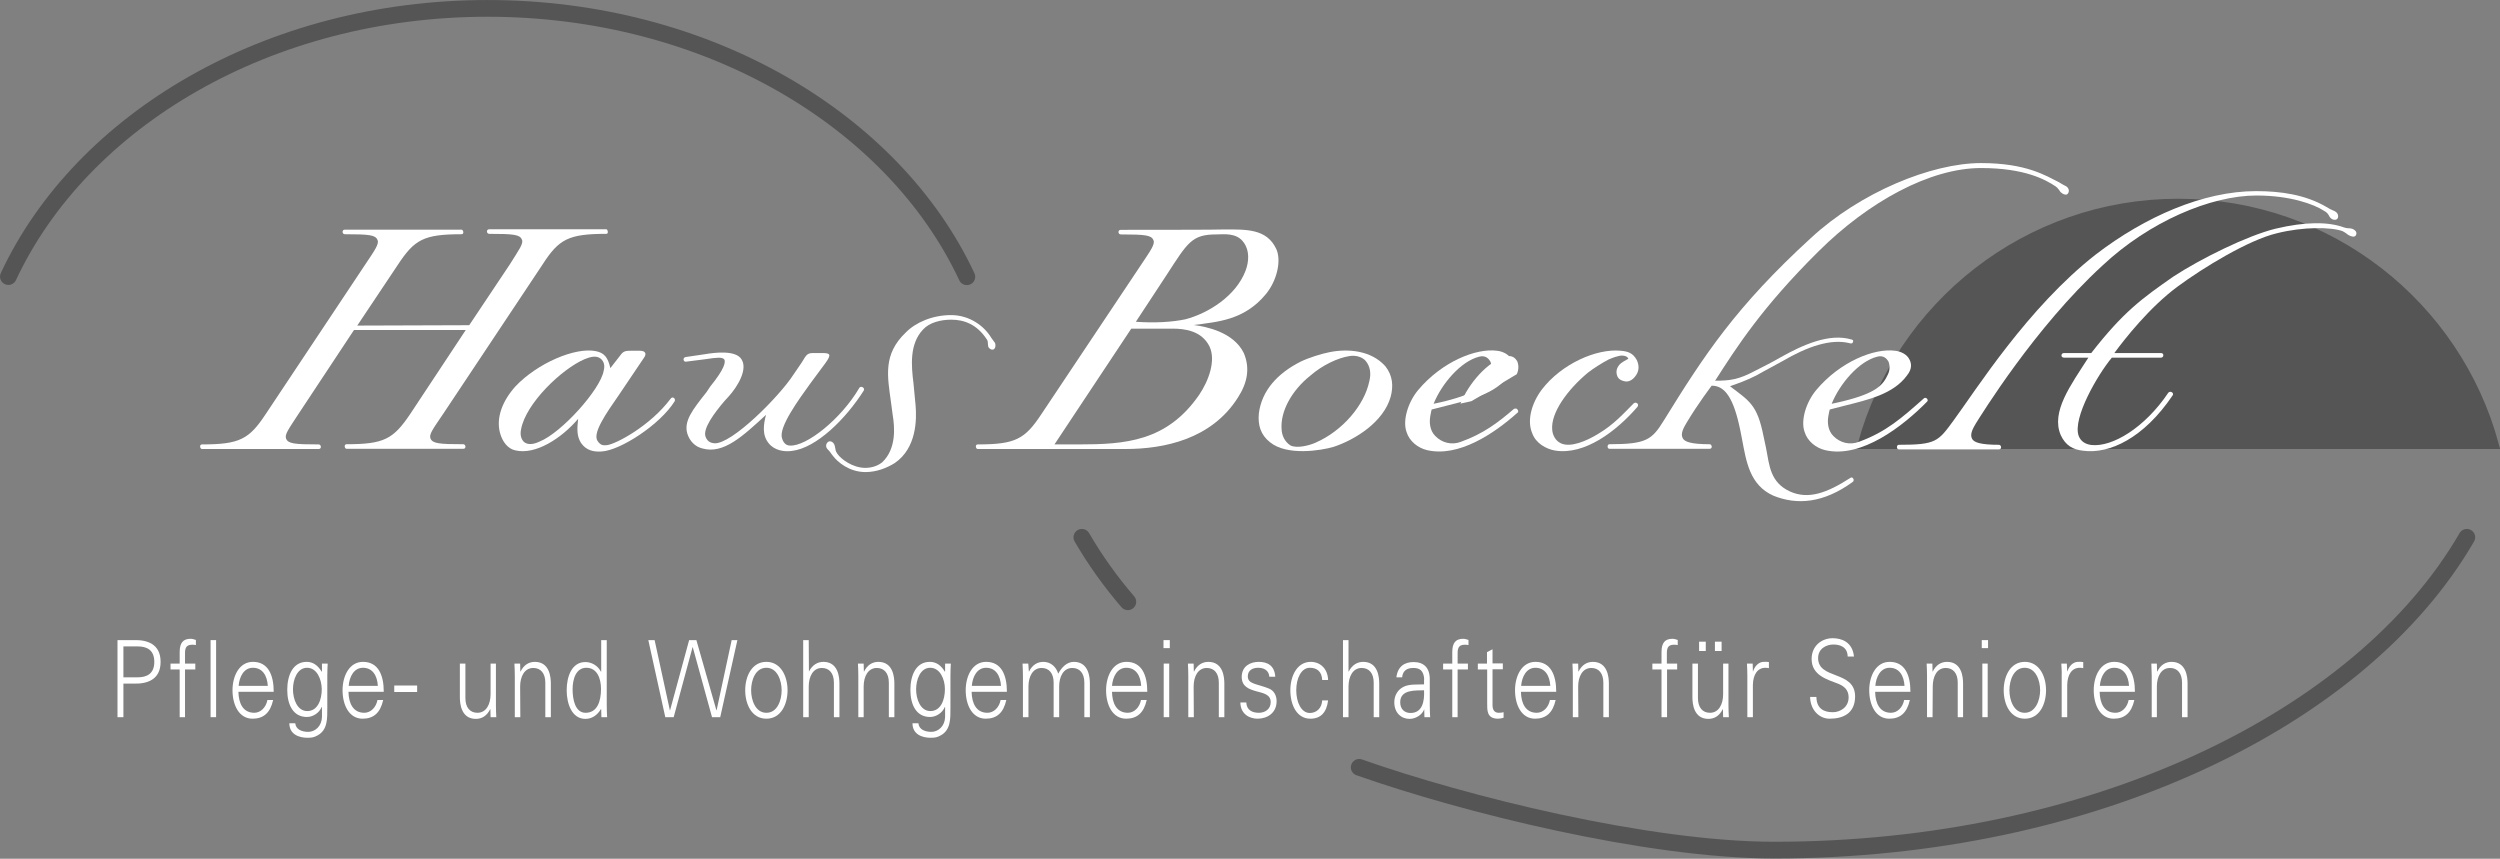 <?xml version="1.0" encoding="utf-8"?>
<!-- Generator: Adobe Illustrator 22.1.0, SVG Export Plug-In . SVG Version: 6.00 Build 0)  -->
<svg version="1.1" id="Ebene_1" xmlns="http://www.w3.org/2000/svg" xmlns:xlink="http://www.w3.org/1999/xlink" x="0px" y="0px"
	 viewBox="0 0 1310.7 450.2" style="enable-background:new 0 0 1310.7 450.2;" xml:space="preserve">
<rect x="0" y="0" width="1310.7" height="450.2" fill="#808080" stroke="none"/>
<style type="text/css">
	.st0{fill:#555555;}
	.st1{fill:none;stroke:#555555;stroke-width:4.405;stroke-linecap:square;stroke-miterlimit:3.864;}
	.st2{fill:none;stroke:#555555;stroke-width:8.769;stroke-linecap:round;stroke-linejoin:round;}
	.st3{fill:#FFFFFF;}
</style>
<path class="st0" d="M976.1,233.2c19.8-73,86.6-126.8,165.9-126.8c79.3,0,146.1,53.7,165.9,126.8H976.1z"/>
<path class="st1" d="M976.1,233.2c19.8-73,86.6-126.8,165.9-126.8c79.3,0,146.1,53.7,165.9,126.8H976.1z"/>
<path class="st2" d="M712.6,402.3c54.7,19.3,151.2,43.4,217.6,43.4c165.9,0,307.5-68.1,363.1-164 M567.2,281.7
	c6.8,11.7,14.8,23,24.1,33.8"/>
<path class="st2" d="M4.4,145C42.8,62.8,140.8,4.4,255.6,4.4c114.8,0,212.8,58.4,251.3,140.7"/>
<path class="st3" d="M771.5,210.3c0,0-3.7,0.9-5.8,1.3c4.3-10.6,14.3-22.3,23.9-24.7c3.3-0.9,5,1.1,5.8,2.4c0.7,1.5,1.1,4.3-0.2,6.9
	L771.5,210.3z"/>
<path class="st3" d="M187.3,170.7l21.3-31.9c8.7-13.2,13.5-16,33.4-16c1.5,0,0.9-2.4,0-2.4c-5.4,0-57.7,0-61.2,0
	c-1.7,0-1.5,2.4,0,2.4c12.8,0,16.1,0.4,17.1,3c1.1,2-1.7,5.8-6.5,13l-52.1,78.3c-8.7,13.2-13.7,15.9-33.4,15.9c-1.5,0-1.1,2.4,0,2.4
	c5.2,0,57.7,0,61.2,0c1.7,0,1.3-2.4,0-2.4c-12.8,0-16-0.4-17.1-3c-0.9-2.2,1.3-5,6.5-13l29.1-44h58.6l-29.1,44
	c-8.9,13.2-13.7,15.9-33.4,15.9c-1.5,0-1.1,2.4,0,2.4c5,0,57.5,0,61.2,0c1.7,0,1.3-2.4,0-2.4c-12.8,0-16.1-0.4-17.2-3
	c-0.9-2.2,1.3-5,6.7-13l52.1-78.3c8.5-13.2,13.5-16,33.4-16c1.3,0,0.7-2.4,0-2.4c-5.2,0-57.9,0-61.4,0c-1.7,0-1.5,2.4,0,2.4
	c12.8,0,16.1,0.4,17.1,3c1.1,2-1.7,5.6-6.3,13l-21.3,31.9L187.3,170.7L187.3,170.7z"/>
<path class="st3" d="M312.4,184.1c-10.8-2.2-30.6,6.3-42.1,18.4c-7,7.8-10.2,16.5-8.2,24.3c1.3,5,4.3,8.5,8,9.3
	c10.6,2.6,24.3-6.3,33-16.5c-0.6,5.4-0.7,9.1,1.5,12.6c2.8,4.1,6.9,4.8,10.9,4.5c9.8-0.6,30.6-14.1,38.2-26.3c0.7-1.3-0.9-2.8-2-1.5
	c-10.8,14.5-29.1,24.1-33.6,24.5c-2,0.2-3.3,0-4.8-2.2c-2.8-4.1,4.5-14.5,11.3-24.3l13-19.3c1.5-2,0.9-3.7-2-3.7c-1.9,0-3.3,0-5.2,0
	c-3.3,0-3.9,0.6-5.8,3.2l-4.6,5.9C318.7,187.2,316.7,185,312.4,184.1z M306.5,188.3c2.8-1.1,6.1-2.2,8.5-0.2
	c1.7,1.5,2.2,3.5,1.5,6.3c-1.7,9.8-22.1,32.5-33.6,37.1c-3.2,1.5-6.1,1.9-8.2,0.2c-1.3-1.3-2.2-3.5-1.5-6.7
	C275.7,211.5,294.4,193.5,306.5,188.3z"/>
<path class="st3" d="M388.7,188.3c-3-4.8-13.9-3.5-19.1-2.6l-10.2,1.5c-1.7,0.4-1.1,2.8,0.4,2.4l10.2-1.3c5.9-0.9,8.5-1.1,9.6,0
	c1.1,1.3,0.2,5.2-7.2,14.3l-2,3c-7.2,9.1-12.1,15.2-10,21.9c1.3,3.9,4.1,6.7,7.8,7.6c11.1,3.2,21.3-6.5,33.4-17.6
	c-1.3,5-2.2,10.6,1.5,15c3,3.7,8.2,4.5,12.1,3.9c12.8-1.5,28.2-16.7,37.7-31.7c0.7-1.5-1.7-2.6-2.4-1.3
	c-9.5,16.3-27.8,30.8-36.4,30.2c-2.4,0-3.7-2.2-4.1-3.9c-1.9-5.7,8.9-20.4,14.8-28.6l8-10.8c3.3-4.6,2.4-5.2-1.7-5.2
	c-1.3,0-3,0-4.1,0c-3.5,0-3.9,0.2-6.7,5l-4.3,6.3c-7.4,11.5-32.5,36.7-41.5,36c-2.4-0.2-3.7-1.3-4.5-3.2c-1.9-4.3,4.8-13,9.8-18.9
	l2.2-2.4C386.8,202.6,392.2,193.5,388.7,188.3z"/>
<path class="st3" d="M434.8,231.4c-1.3,0.2-2.4,2.4-1.1,3.9c1.9,1.9,2,2.6,3,3.7c2.4,3.2,8.5,8.5,17.1,8.5c5.8,0,11.3-2.2,15.4-4.8
	c11.3-7.8,11.5-22.6,10.8-30.4l-1.1-11.5c-1.1-8.9-2.2-20.4,5-28c3.3-3.7,9.3-5.2,14.8-5.2c6.7,0,13.5,2.4,18.7,10.4
	c0.7,0.9,0.4,2,0.7,3.7c0.4,1.1,1.7,1.9,2.8,1.5c1.3-0.7,1.1-3,0.7-3.5s-0.7-0.9-1.9-2.6c-3.5-5.9-11.1-11.9-21.1-11.9
	c-9.5,0-18.4,3.7-23.7,9.1c-12.1,11.5-9.6,23-7.8,36.4l0.9,6.7c1.1,6.7,2,17.8-5.4,24.9c-2.4,2-5.7,3-8.9,3
	c-6.7,0-12.8-4.6-14.7-7.4c-1.3-2-0.7-1.7-1.3-3.9C437.4,232.3,436.1,231.2,434.8,231.4z"/>
<path class="st3" d="M587.6,120.5c-1.7,0-1.5,2.4,0,2.4c12.8,0,16.1,0.4,17.1,3c1.1,2-1.7,5.8-6.5,13L546,217.1
	c-8.7,13.2-13.7,15.9-33.4,15.9c-1.5,0-1.1,2.4,0,2.4c5.2,0,77.5,0,77.5,0c20,0,45.1-5,59-27.1c5-7.8,6.3-15.4,3-23.2
	c-5.4-11.1-20-13.9-26.2-14.7c12.4-1.7,26.3-2.4,37.7-16.1c5.8-7,8.3-17.4,5.6-23.6c-5-10.9-15.8-10.4-27.5-10.4
	C641.7,120.5,591.1,120.5,587.6,120.5z M552.9,232.9l40.2-60.6h21.7c6.3,0,15.2,1.1,19.3,9.3c3.5,7.4-0.4,18-5.4,25.4
	c-16.9,24.5-38.8,26-63.2,26H552.9z M595.5,168.7l16.1-24.5c11.1-17.1,13.2-21.3,26.2-21.3c3.7,0,10.6-1.1,14.3,4.3
	c3,4.1,2.8,9.8,0.9,14.8c-5,13-19.1,22.1-31.5,25.4C614.3,168.9,605.2,169.4,595.5,168.7z"/>
<path class="st3" d="M681.9,189.6c-12.1,6.1-20.4,15.2-21.9,27.1c-0.6,6.1,0.9,11.3,5.9,15.2c8.9,7.2,26.7,4.3,33.2,2.4
	c11.3-3.7,26.3-13,30-26.3c1.5-5.6,1.1-11.1-2.8-16c-7.4-8.3-19.5-9.3-29.1-7.4C692.9,185.4,686,187.6,681.9,189.6z M707.4,186.7
	c3.3-0.6,6.7,0.4,8.5,2.4c2.6,3,3,7,2,10.8c-2.6,12.6-14.1,26-28,32.1c-3.2,1.5-10,3.3-13.4,1.5c-3-2-4.5-5.2-4.6-8.7
	c-0.6-8.9,5-19.8,15-27.8C693.4,191.3,701.6,187.6,707.4,186.7z"/>
<path class="st3" d="M795.5,214.6c-0.6-0.8-1.8-0.2-1.8-0.2c-8.6,7.4-16.1,13-27.7,17.2c-4.8,1.9-10,0.6-13.5-3
	c-3-3-3.2-7.4-2.6-10.6c0.4-1.9,0.4-2.4,0.7-3.3l7.4-1.9c12.6-3.2,26-6.1,33.2-16.1c2.4-3,2.4-5.8,1.3-8c-1.3-3-4.8-4.5-7.6-4.8
	c-10.9-1.5-28.9,5.7-41.4,20.6c-5.4,6.5-8.2,16-6.1,21.9c1.5,5,6.1,8.5,10.8,9.6c16.4,3.8,34.9-8.4,47.7-19.9
	C795.8,216.1,796.3,215.5,795.5,214.6z M775.5,187c3.3-0.9,5,1.1,5.8,2.4c0.7,1.5,1.1,4.3-0.2,6.9c-2.6,5.4-5.8,9.6-23.7,14.1
	c0,0-3.7,0.9-5.8,1.3C755.9,201.1,765.9,189.4,775.5,187z"/>
<path class="st3" d="M848.2,192.4c-1.1,2-0.7,3.9-0.2,5c0.9,1.9,3,2.4,4.3,2.6c2,0.2,4.1-1.1,5.6-3.5c1.7-2.6,1.3-5.6,0.2-7.8
	c-2-3.7-4.8-4.5-8.3-4.8c-12.8-1.3-31.2,6.9-41.5,20.4c-5.4,7.2-7.8,16.3-5,22.8c1.9,5.4,7.4,8.3,11.9,9.1
	c15.6,2.6,32.3-10.2,43.2-22.8c1.3-1.5-0.7-3-1.9-1.9c-5.2,5.2-10.4,11.1-18.5,15.9c-6.3,3.9-14.7,7.4-19.7,5
	c-2.8-1.3-4.3-4.3-4.5-7c-0.9-8.9,8-21.1,18.7-30c2.8-2.2,7.2-5,10.8-6.9c3-1.3,4.6-1.7,5.6-1.9c0.4-0.2,4.1-0.6,4.8,1.5
	C850.1,190,849,190.9,848.2,192.4z"/>
<path class="st3" d="M970.7,178c-11.7-3.5-25.7,2.9-37.3,9.4c-3.7,2.2-9.3,5-13.2,7c-8.7,4.6-13,5.2-21,5.2
	c11.3-17.6,24.5-38.4,54.3-67.9c26.2-26,58.4-43.6,85.1-43.6c23,0,33.8,6.1,39.1,9.6c1.3,0.9,2,2.2,2.6,3c1.1,1.1,3.2,2,3.9,0.7
	c0.7-0.9,0.7-2.6-0.9-3.7c-1.5-0.7-2.4-1.3-3.9-2.2c-6.7-3.3-16.9-10-40.8-10c-26,0-63.4,15.4-89.2,39.3c-39.3,36-55.8,61.2-77,95.5
	c-6.3,10.2-9.1,12.6-28.6,12.6c-1.3,0-1.3,2.4,0,2.4h52.5c1.7,0,1.3-2.4,0-2.4c-9.8,0-13.2-1.3-14.1-3.2c-1.3-2.4,0.6-5.6,2-8
	c6.1-10.2,13.2-19.5,13.2-19.5c6.9,0,11.5,6.3,15,23.4l0.9,4.6c2.2,11.5,3.9,24.1,16.5,29.7c12.4,5,26.2,3.9,41.5-7.2
	c1.3-0.9,0-3-1.1-2.2c-12.4,8-22.1,11.5-31.7,7.2c-10.4-4.8-10.8-13.4-12.6-22.8l-1.3-6.1c-3.3-16.7-7.4-18.5-17.6-26.3
	c4.1-1.5,8.2-2.8,13.9-5.7c4.1-2.4,9.3-5,13.5-7.4c13.3-7.8,25.5-11.9,35.2-9.5c0,0,1.6,0.6,1.8-0.5
	C972.1,178.2,970.7,178,970.7,178z"/>
<path class="st3" d="M974.7,231.6c-4.8,1.9-10,0.6-13.5-3c-3-3-3.2-7.4-2.6-10.6c0.4-1.9,0.4-2.4,0.7-3.3l7.4-1.9
	c12.6-3.2,26-6.1,33.2-16.1c2.4-3,2.4-5.8,1.3-8c-1.3-3-4.8-4.5-7.6-4.8c-10.9-1.5-28.9,5.7-41.4,20.6c-5.4,6.5-8.2,16-6.1,21.9
	c1.5,5,6.1,8.5,10.8,9.6c19.1,4.5,41-12.8,53.4-25.4c1.1-0.9-0.6-2.8-1.7-1.7C997.1,219.1,988.9,226.4,974.7,231.6z M966.1,210.4
	c0,0-3.7,0.9-5.8,1.3c4.3-10.6,14.3-22.3,23.9-24.7c3.3-0.9,5,1.1,5.8,2.4c0.7,1.5,1.1,4.3-0.2,6.9
	C987.3,201.7,984.1,206,966.1,210.4z"/>
<path class="st3" d="M1102.3,139.2c24.5-23,56.8-36.7,80.7-36.7c17.8,0,30.2,4.6,35.4,8c1.7,0.9,2.2,1.7,3,3.2
	c1.1,1.7,3.3,2,4.1,0.9c0.7-1.1,0.4-3-1.5-3.9c-3-1.3-2-0.9-4.3-2.2c-11.1-6.5-24.1-8.3-36.9-8.3c-27.6,0-58.2,13.4-84,33.2
	c-35.8,28-62.7,70.9-74.7,87.2c-8,10.9-9.1,12.6-28.6,12.6c-1.3,0-1.3,2.4,0,2.4c5.4,0,48.8,0,52.5,0c1.7,0,1.3-2.4,0-2.4
	c-9.8,0-13.2-1.3-14.1-3.2c-1.3-2.4,0.6-5.6,2-8C1038.7,217.6,1066.9,171.6,1102.3,139.2z"/>
<path class="st3" d="M1141.6,150.3c13.5-10,37.3-24.5,52.1-28c13.9-3.5,28.6-3.3,34.5-1.1c1.1,0.6,1.9,1.1,3,2
	c1.5,0.9,3.3,1.3,3.9,0.2c0.7-1.1,0.4-2.6-2-3.5c-1.5-0.4-2.4,0-4.3-0.7c-8.2-3-20.2-3-35.8,0.7c-15,3.7-39.3,15.8-53.4,25
	c-16.5,11.5-26.3,18.5-43.2,40.2c0,0-11.5,0-14.3,0c-1.7,0-1.8,2.4,0,2.4c1.7,0,12.8,0,12.8,0c-9.3,14.5-19.7,28.4-14.5,40.6
	c2.6,5.6,6.5,7.6,11.7,8.2c13.9,1.9,31.9-6.7,46.9-28.9c1.1-1.3-1.1-2.8-2.2-1.5c-12.4,18.5-29.5,28.6-40.3,27.4
	c-3.2-0.4-5.6-1.9-6.7-4.8c-3.3-9.3,10-32.1,17.4-41c0,0,21.1,0,25.8,0c1.5,0,1.7-2.4,0-2.4c-2.4,0-24.5,0-24.5,0
	C1114,177.6,1127,161.1,1141.6,150.3z"/>
<path class="st3" d="M61.6,376v-40.4h8.6c6.6-0.2,14,1.8,14,11.4c0,9.6-7.4,11.6-14,11.4h-5.5V376L61.6,376L61.6,376z M64.7,355.1
	h7.5c4.6,0,8.7-1.7,8.7-8.1s-4.1-8.1-8.7-8.1h-7.5V355.1z"/>
<path class="st3" d="M94.2,376v-25h-4.8v-3.1h4.8v-6c0-4.8,1.7-7,5.8-7c0.9,0,1.9,0.4,2.7,0.6v2.7c-0.6-0.1-1.2-0.2-1.8-0.2
	c-3.9,0-4,2.3-3.9,6.3v3.6h5.4v3.1H97v25H94.2z"/>
<rect x="110.4" y="335.6" class="st3" width="2.9" height="40.4"/>
<path class="st3" d="M125,362.7c0.1,6,2.4,11,8.3,11c3.4,0,6.2-2.9,6.9-6.7h3c-1.5,6.7-5,9.8-10.8,9.8c-7.1,0-10.5-7.2-10.5-14.9
	c0-7.6,3.6-14.9,10.7-14.9c8,0,10.9,6.9,10.9,15.7H125z M140.4,359.6c-0.3-5.4-2.8-9.5-7.8-9.5c-4.7,0-7.1,4.6-7.5,9.5H140.4z"/>
<path class="st3" d="M168.8,347.9h3c-0.1,1.9-0.2,4.1-0.2,6.3v16.9c0,5.6,0.2,11.5-5,14.4c-1.9,1.1-3.2,1.3-5.4,1.3
	c-4.3,0-9.5-1.7-9.5-7.6h3.1c0.3,3.4,3.7,4.5,6.8,4.5c3.7,0,7.1-3.1,7.2-7.8v-5.3h-0.1c-1.4,3.3-4.7,5.3-7.8,5.3
	c-7.2,0-10.3-6.4-10.3-14.2c0-7.6,2.9-14.7,10.2-14.7c3.5,0,5.9,2,7.9,5.2l0.1-0.2L168.8,347.9z M161,350.1c-5.2,0-7.4,6.2-7.4,11.3
	s2.2,11.4,7.5,11.4c5.5,0,7.6-6,7.6-11.5C168.6,356,166.1,350.1,161,350.1z"/>
<path class="st3" d="M182.7,362.7c0.1,6,2.4,11,8.3,11c3.4,0,6.2-2.9,6.9-6.7h3c-1.5,6.7-5,9.8-10.8,9.8c-7.1,0-10.5-7.2-10.5-14.9
	c0-7.6,3.6-14.9,10.7-14.9c8,0,10.9,6.9,10.9,15.7H182.7z M198.1,359.6c-0.3-5.4-2.8-9.5-7.8-9.5c-4.7,0-7.1,4.6-7.5,9.5H198.1z"/>
<rect x="206.7" y="359.4" class="st3" width="12" height="3.4"/>
<path class="st3" d="M257.1,347.9h2.9v21.8c0,2.2,0.1,4.4,0.2,6.3h-3l-0.1-4.1l-0.1-0.1c-1.7,3.5-4.4,5.1-7.5,5.1
	c-7.8,0-8.4-8.1-8.4-11.4v-17.6h2.9V366c0,4.9,2.4,7.7,6.3,7.7c4.7,0,6.9-4.6,6.9-9.7V347.9z"/>
<path class="st3" d="M272.8,376h-2.9v-21.8c0-2.2-0.1-4.4-0.2-6.3h3l0.1,4.1l0.1,0.1c1.7-3.5,4.4-5.1,7.5-5.1
	c7.8,0,8.4,8.1,8.4,11.4V376h-2.9v-18.1c0-4.9-2.4-7.7-6.3-7.7c-4.7,0-6.9,4.6-6.9,9.7L272.8,376L272.8,376z"/>
<path class="st3" d="M315.2,371.9l-0.1-0.2c-2,3.4-4.9,5.2-8.2,5.2c-7.1,0-9.8-8-9.8-15c0-7.3,2.7-14.8,9.8-14.8
	c3.2,0,6.5,1.8,8.2,5.1l0.1-0.1v-16.5h2.9v34.1c0,2.2,0.1,4.4,0.2,6.3h-3L315.2,371.9z M307.4,350.1c-5.4,0-7.2,5.9-7.2,11.3
	c0,5.2,1.3,12.3,6.8,12.3c6.2,0,8.1-6.1,8.1-12.5C315.1,355.6,313,350.1,307.4,350.1z"/>
<polygon class="st3" points="353.2,376 348.8,376 339.9,335.6 343.2,335.6 351.2,372.4 351.3,372.4 361.3,335.6 365.1,335.6 
	375.6,372.4 375.7,372.4 383.6,335.6 386.6,335.6 377.6,376 373.3,376 363.2,339.3 363.1,339.3 "/>
<path class="st3" d="M412.9,361.9c0,7.4-3.5,14.9-11.1,14.9c-7.6,0-11.1-7.5-11.1-14.9s3.5-14.9,11.1-14.9
	C409.4,347,412.9,354.6,412.9,361.9z M401.8,350.1c-5.8,0-8,6.6-8,11.8s2.3,11.8,8,11.8c5.8,0,8-6.6,8-11.8
	C409.8,356.7,407.5,350.1,401.8,350.1z"/>
<path class="st3" d="M424.1,352.1L424.1,352.1c1.8-3.5,4.5-5.1,7.6-5.1c7.8,0,8.4,8.1,8.4,11.4V376h-2.9v-18.1
	c0-4.9-2.4-7.7-6.3-7.7c-4.7,0-6.9,4.6-6.9,9.7V376h-2.9v-40.4h2.9L424.1,352.1L424.1,352.1z"/>
<path class="st3" d="M452.9,376h-2.9v-21.8c0-2.2-0.1-4.4-0.2-6.3h3l0.1,4.1l0.1,0.1c1.7-3.5,4.4-5.1,7.5-5.1
	c7.8,0,8.4,8.1,8.4,11.4V376h-2.9v-18.1c0-4.9-2.4-7.7-6.3-7.7c-4.7,0-6.9,4.6-6.9,9.7V376z"/>
<path class="st3" d="M495.5,347.9h3c-0.1,1.9-0.2,4.1-0.2,6.3v16.9c0,5.6,0.2,11.5-5,14.4c-1.9,1.1-3.2,1.3-5.4,1.3
	c-4.3,0-9.5-1.7-9.5-7.6h3.1c0.3,3.4,3.7,4.5,6.8,4.5c3.7,0,7.1-3.1,7.2-7.8v-5.3h-0.1c-1.4,3.3-4.7,5.3-7.8,5.3
	c-7.2,0-10.3-6.4-10.3-14.2c0-7.6,2.9-14.7,10.2-14.7c3.5,0,6,2,7.9,5.2l0.1-0.2L495.5,347.9z M487.7,350.1c-5.2,0-7.4,6.2-7.4,11.3
	s2.2,11.4,7.5,11.4c5.5,0,7.6-6,7.6-11.5C495.4,356,492.8,350.1,487.7,350.1z"/>
<path class="st3" d="M509.4,362.7c0.1,6,2.4,11,8.3,11c3.4,0,6.2-2.9,6.9-6.7h3c-1.5,6.7-5,9.8-10.8,9.8c-7.1,0-10.5-7.2-10.5-14.9
	c0-7.6,3.6-14.9,10.7-14.9c8,0,10.9,6.9,10.9,15.7H509.4z M524.8,359.6c-0.3-5.4-2.8-9.5-7.8-9.5c-4.7,0-7.1,4.6-7.5,9.5H524.8z"/>
<path class="st3" d="M539.4,352l0.1,0.1c1.7-3.5,4.4-5.1,7.5-5.1c3.8,0,6.7,2.5,7.8,6.2c1.8-3.3,4.5-6.2,8.2-6.2
	c7.8,0,8.4,8.1,8.4,11.4V376h-2.9v-18.1c0-4.9-2.4-7.7-6.3-7.7c-4.7,0-6.9,4.6-6.9,9.7V376h-2.9v-18.1c0-4.9-2.4-7.7-6.3-7.7
	c-4.7,0-6.9,4.6-6.9,9.7V376h-2.9v-21.8c0-2.2-0.1-4.4-0.2-6.3h3L539.4,352z"/>
<path class="st3" d="M583,362.7c0.1,6,2.4,11,8.3,11c3.4,0,6.2-2.9,6.9-6.7h3c-1.5,6.7-5,9.8-10.8,9.8c-7.1,0-10.5-7.2-10.5-14.9
	c0-7.6,3.6-14.9,10.7-14.9c8,0,10.9,6.9,10.9,15.7H583z M598.3,359.6c-0.3-5.4-2.8-9.5-7.8-9.5c-4.7,0-7.1,4.6-7.5,9.5H598.3z"/>
<path class="st3" d="M613.3,339.8h-3.3v-4.2h3.3V339.8z M613,347.9V376h-2.9v-28.1H613z"/>
<path class="st3" d="M625.9,376h-2.9v-21.8c0-2.2-0.1-4.4-0.2-6.3h3l0.1,4.1l0.1,0.1c1.7-3.5,4.4-5.1,7.5-5.1
	c7.8,0,8.4,8.1,8.4,11.4V376h-2.9v-18.1c0-4.9-2.4-7.7-6.3-7.7c-4.7,0-6.9,4.6-6.9,9.7L625.9,376L625.9,376z"/>
<path class="st3" d="M659.9,347c4.5,0,8.3,1.8,8.7,7.8h-3.1c-0.3-3.5-3-4.7-5.9-4.7c-2.7,0-5.4,1.2-5.4,4.5c0,4.1,4.6,3.8,11.1,6.4
	c2.5,1,4,3.5,4,6.6c0,6.3-5,9.2-10,9.2c-4.1,0-8.9-2.3-9-8.5h3.1c0.2,4.2,3.4,5.4,6.6,5.4c3,0,6.2-1.7,6.2-5.6c0-4-3.8-4.7-7.6-5.7
	c-3.8-1.1-7.6-2.4-7.6-7.6C651.1,349.1,655.7,347,659.9,347z"/>
<path class="st3" d="M693.2,356.5c-0.2-4.3-2.6-6.4-6.5-6.4c-4.4,0-7.1,5.4-7.1,11.8c0,6.4,2.7,11.9,7.1,11.9c3.7,0,6.3-2.7,6.5-6.6
	h3.1c-0.8,6.4-3.9,9.6-9.3,9.6c-7.1,0-10.5-7.2-10.5-14.9c0-7.6,3.6-14.9,10.7-14.9c4.9,0,8.9,3.5,9.1,9.5H693.2z"/>
<path class="st3" d="M707.1,352.1L707.1,352.1c1.8-3.5,4.5-5.1,7.6-5.1c7.8,0,8.4,8.1,8.4,11.4V376h-2.9v-18.1
	c0-4.9-2.4-7.7-6.3-7.7c-4.7,0-6.9,4.6-6.9,9.7V376h-2.9v-40.4h2.9V352.1z"/>
<path class="st3" d="M746.7,356.2c-0.3-4.6-2.3-6-5.7-6c-3,0-5.5,1.1-5.9,4.9h-3c0.7-5.8,4.4-8,9-8c5.3,0,8.6,2.9,8.5,9.3v13.3
	c0,2.2,0.1,4.4,0.2,6.3h-3l-0.1-4.1h-0.1l-0.1,0.4c-1,2.4-4.2,4.6-7.5,4.6c-4.4,0-8-3.2-8-8.7c0-3.8,2-6.7,4.8-8.1
	c3.2-1.6,7.3-1.1,10.8-1.3V356.2z M739.5,373.8c6.2,0,7.4-6,7.1-11.9c-4,0.2-12.5-0.7-12.5,6.3C734.1,372,736.6,373.8,739.5,373.8z"
	/>
<path class="st3" d="M761.4,376v-25h-4.8v-3.1h4.8v-6c0-4.8,1.7-7,5.8-7c0.9,0,1.9,0.4,2.7,0.6v2.7c-0.6-0.1-1.2-0.2-1.8-0.2
	c-3.9,0-4,2.3-3.9,6.3v3.6h5.4v3.1h-5.4v25H761.4z"/>
<path class="st3" d="M779.6,351h-4.8v-3.1h4.8v-6l2.9-1.5v7.4h5.4v3.1h-5.4v18.8c0,2.6,1.1,4,3.3,4c0.9,0,1.7-0.1,2.5-0.3v2.9
	c-0.9,0.3-2,0.5-2.9,0.5c-6,0-5.7-4.5-5.7-8.3V351z"/>
<path class="st3" d="M797.4,362.7c0.1,6,2.4,11,8.3,11c3.4,0,6.2-2.9,6.9-6.7h3c-1.5,6.7-5,9.8-10.8,9.8c-7.1,0-10.5-7.2-10.5-14.9
	c0-7.6,3.6-14.9,10.7-14.9c8,0,10.9,6.9,10.9,15.7H797.4z M812.8,359.6c-0.3-5.4-2.8-9.5-7.8-9.5c-4.7,0-7.1,4.6-7.5,9.5H812.8z"/>
<path class="st3" d="M827.5,376h-2.9v-21.8c0-2.2-0.1-4.4-0.2-6.3h3l0.1,4.1l0.1,0.1c1.7-3.5,4.4-5.1,7.5-5.1
	c7.8,0,8.4,8.1,8.4,11.4V376h-2.9v-18.1c0-4.9-2.4-7.7-6.3-7.7c-4.7,0-6.9,4.6-6.9,9.7L827.5,376L827.5,376z"/>
<path class="st3" d="M871.1,376v-25h-4.8v-3.1h4.8v-6c0-4.8,1.7-7,5.8-7c0.9,0,1.9,0.4,2.7,0.6v2.7c-0.6-0.1-1.2-0.2-1.8-0.2
	c-3.9,0-4,2.3-3.9,6.3v3.6h5.4v3.1H874v25H871.1z"/>
<path class="st3" d="M903.3,347.9h2.9v21.8c0,2.2,0.1,4.4,0.2,6.3h-3l-0.1-4.1l-0.1-0.1c-1.7,3.5-4.4,5.1-7.5,5.1
	c-7.8,0-8.4-8.1-8.4-11.4v-17.6h2.9V366c0,4.9,2.4,7.7,6.3,7.7c4.7,0,6.9-4.6,6.9-9.7V347.9z M890.8,341.3v-4.9h3.5v4.9H890.8z
	 M899.1,341.3v-4.9h3.5v4.9H899.1z"/>
<path class="st3" d="M919,376h-2.9v-21.8c0-2.2-0.1-4.4-0.2-6.3h3l0.1,4.1h0.1c0.9-2.9,3-4.9,5.4-5c1-0.1,1.9,0,2.9,0.1v3.2
	c-0.6-0.1-1.2-0.2-1.8-0.2c-4.2,0-6.5,3.6-6.6,9L919,376L919,376z"/>
<path class="st3" d="M959.2,376.8c-5.5,0-10.1-4.7-10.2-11.4h3.3c0.1,6.2,4,8,8.6,8c3.9,0,8.3-2.6,8.3-7.8c0-4-2.5-5.9-5.4-7.1
	c-5.6-2.2-14-4.3-14-13c0-7.1,5.5-10.9,11-10.9c4.5,0,10.4,1.8,11.2,9.6h-3.3c-0.1-5-4-6.3-7.5-6.3c-3.6,0-8,2.1-8,7.1
	c0,11.5,19.4,6.3,19.4,20.2C972.5,374.2,966.1,376.8,959.2,376.8z"/>
<path class="st3" d="M983.1,362.7c0.1,6,2.4,11,8.3,11c3.4,0,6.2-2.9,6.9-6.7h3c-1.5,6.7-5,9.8-10.8,9.8c-7.1,0-10.5-7.2-10.5-14.9
	c0-7.6,3.6-14.9,10.7-14.9c8,0,10.9,6.9,10.9,15.7H983.1z M998.5,359.6c-0.3-5.4-2.8-9.5-7.8-9.5c-4.7,0-7.1,4.6-7.5,9.5H998.5z"/>
<path class="st3" d="M1013.2,376h-2.9v-21.8c0-2.2-0.1-4.4-0.2-6.3h3l0.1,4.1l0.1,0.1c1.7-3.5,4.4-5.1,7.5-5.1
	c7.8,0,8.4,8.1,8.4,11.4V376h-2.8v-18.1c0-4.9-2.4-7.7-6.3-7.7c-4.7,0-6.8,4.6-6.8,9.7L1013.2,376L1013.2,376z"/>
<path class="st3" d="M1042.3,339.8h-3.3v-4.2h3.3V339.8z M1042.1,347.9V376h-2.8v-28.1H1042.1z"/>
<path class="st3" d="M1072.7,361.9c0,7.4-3.5,14.9-11.1,14.9s-11.1-7.5-11.1-14.9s3.5-14.9,11.1-14.9S1072.7,354.6,1072.7,361.9z
	 M1061.5,350.1c-5.8,0-8,6.6-8,11.8s2.3,11.8,8,11.8s8.1-6.6,8.1-11.8C1069.6,356.7,1067.3,350.1,1061.5,350.1z"/>
<path class="st3" d="M1083.8,376h-2.9v-21.8c0.1-2.2-0.1-4.4-0.2-6.3h2.9l0.2,4.1h0.1c0.9-2.9,3-4.9,5.4-5c0.9-0.1,1.9,0,2.9,0.1
	v3.2c-0.6-0.1-1.2-0.2-1.8-0.2c-4.2,0-6.5,3.6-6.6,9V376z"/>
<path class="st3" d="M1100.8,362.7c0.1,6,2.4,11,8.3,11c3.4,0,6.2-2.9,6.9-6.7h3c-1.5,6.7-5,9.8-10.8,9.8c-7.1,0-10.5-7.2-10.5-14.9
	c0-7.6,3.6-14.9,10.7-14.9c8,0,10.9,6.9,10.9,15.7H1100.8z M1116.2,359.6c-0.3-5.4-2.8-9.5-7.8-9.5c-4.7,0-7.1,4.6-7.5,9.5H1116.2z"
	/>
<path class="st3" d="M1130.9,376h-2.8v-21.8c0-2.2-0.2-4.4-0.2-6.3h2.9l0.1,4.1l0.1,0.1c1.7-3.5,4.4-5.1,7.5-5.1
	c7.8,0,8.4,8.1,8.4,11.4V376h-2.9v-18.1c0-4.9-2.4-7.7-6.3-7.7c-4.7,0-6.9,4.6-6.9,9.7V376z"/>
</svg>
